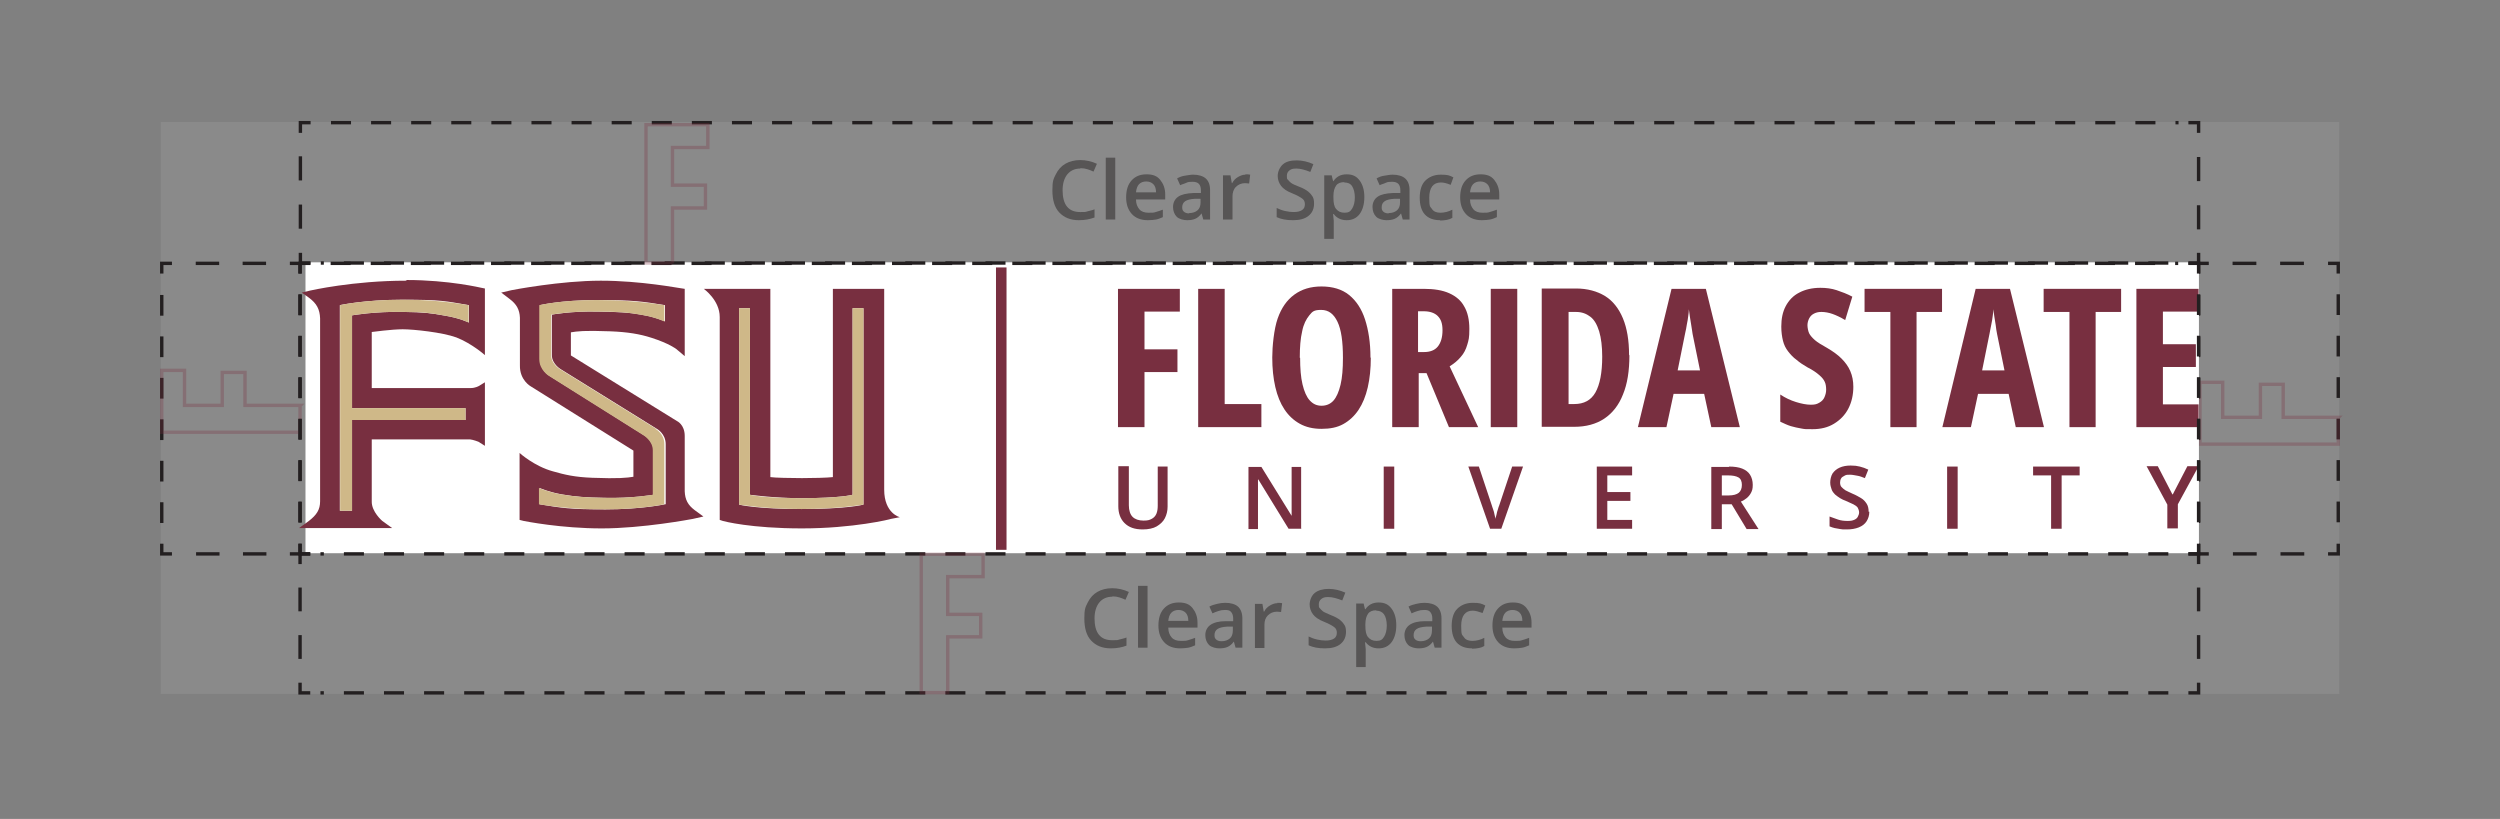 <?xml version="1.0" encoding="UTF-8"?>
<svg id="Layer_1" data-name="Layer 1" xmlns="http://www.w3.org/2000/svg" version="1.1" viewBox="0 0 735.7 241">
  <rect x="0" y="0" width="735.7" height="241" fill="#808080" stroke="none"/>
  <defs>
    <style>
      .cls-1 {
        stroke-dasharray: 0 0 0 0 0 0 7.1 7.1;
      }

      .cls-1, .cls-2, .cls-3, .cls-4, .cls-5, .cls-6, .cls-7, .cls-8 {
        stroke: #231f20;
      }

      .cls-1, .cls-2, .cls-3, .cls-4, .cls-5, .cls-6, .cls-7, .cls-8, .cls-9 {
        fill: none;
        stroke-miterlimit: 10;
      }

      .cls-3 {
        stroke-dasharray: 0 0 0 0 0 0 5.9 5.9;
      }

      .cls-4 {
        stroke-dasharray: 0 0 0 0 0 0 7 7;
      }

      .cls-10 {
        fill: #e6e7e8;
        isolation: isolate;
        opacity: .1;
      }

      .cls-10, .cls-11, .cls-12, .cls-13, .cls-14 {
        stroke-width: 0px;
      }

      .cls-5 {
        stroke-dasharray: 0 0 0 0 0 0 7 7;
      }

      .cls-6 {
        stroke-dasharray: 0 0 0 0 0 0 6.1 6.1;
      }

      .cls-11 {
        fill: #782f40;
      }

      .cls-7 {
        stroke-dasharray: 0 0 0 0 0 0 6.9 6.9;
      }

      .cls-15 {
        opacity: .3;
      }

      .cls-12 {
        fill: #cfb888;
      }

      .cls-16 {
        opacity: .5;
      }

      .cls-8 {
        stroke-dasharray: 0 0 0 0 0 0 5.9 5.9;
      }

      .cls-13 {
        fill: #fff;
      }

      .cls-14 {
        fill: #231f20;
      }

      .cls-9 {
        stroke: #782f40;
      }
    </style>
  </defs>
  <rect class="cls-10" x="47.3" y="35.9" width="641.1" height="168.3"/>
  <g>
    <polyline class="cls-2" points="88.3 160 88.3 163 85.3 163"/>
    <line class="cls-7" x1="78.4" y1="163" x2="54.1" y2="163"/>
    <polyline class="cls-2" points="50.6 163 47.6 163 47.6 160"/>
    <line class="cls-6" x1="47.6" y1="153.9" x2="47.6" y2="83.6"/>
    <polyline class="cls-2" points="47.6 80.5 47.6 77.5 50.6 77.5"/>
    <line class="cls-7" x1="57.6" y1="77.5" x2="81.8" y2="77.5"/>
    <polyline class="cls-2" points="85.3 77.5 88.3 77.5 88.3 80.5"/>
    <line class="cls-6" x1="88.3" y1="86.6" x2="88.3" y2="156.9"/>
  </g>
  <g>
    <polyline class="cls-2" points="688.1 160 688.1 163 685.1 163"/>
    <line class="cls-4" x1="678.1" y1="163" x2="653.5" y2="163"/>
    <polyline class="cls-2" points="650 163 647 163 647 160"/>
    <line class="cls-6" x1="647" y1="153.9" x2="647" y2="83.6"/>
    <polyline class="cls-2" points="647 80.5 647 77.5 650 77.5"/>
    <line class="cls-4" x1="657" y1="77.5" x2="681.6" y2="77.5"/>
    <polyline class="cls-2" points="685.1 77.5 688.1 77.5 688.1 80.5"/>
    <line class="cls-6" x1="688.1" y1="86.6" x2="688.1" y2="156.9"/>
  </g>
  <g class="cls-15">
    <path class="cls-9" d="M88.3,119.4v7.8h-40.7v-18.2h6.7v10.3h11.1v-9.7h6.7v9.7h16.3Z"/>
  </g>
  <g class="cls-15">
    <path class="cls-9" d="M688.1,122.9v7.8h-40.7v-18.2h6.7v10.3h11.1v-9.7h6.7v9.7h16.3,0Z"/>
  </g>
  <rect class="cls-13" x="89.9" y="77.2" width="557.2" height="85.6"/>
  <g>
    <g>
      <rect class="cls-11" x="293.1" y="78.7" width="3.1" height="83.1"/>
      <path class="cls-11" d="M260.2,144.1v-59.1h-15.1v55.4c-1.6.2-6.1.3-9.1.3s-8.2-.1-9.3-.3v-55.4h-19.6s4.7,3.3,4.7,8.3v59.7l.9.3c.3.1,8.2,2.2,23.3,2.2s26.1-2.7,26.2-2.8l2.6-.5s-4.6-1.1-4.6-8.1h0ZM254.1,148.5s-4.6,1.3-18.2,1.3-18.4-1.3-18.4-1.3v-57.8h3.2v54.9s7.1,1,15.2,1c11.6,0,15-1,15-1v-54.9h3.2v57.8h0Z"/>
      <g>
        <path class="cls-11" d="M119.6,82.6c-15.8,0-28.2,2.9-28.3,2.9l-2.5.6,2.1,1.5c2.3,1.7,3.2,3.4,3.3,6.1,0,0,0,51.1,0,53.8,0,2.5-1,4-3.3,5.8l-2.9,2.1h27.4l-2.9-2.1s-3.2-2.7-3.1-5.8v-18.2h28.9c1,.1,2.5.7,2.5.7l1.9,1.2v-18.7l-1.8,1.1s-1,.6-2.4.6h-29.1v-16.5s5.9-.8,9.1-.8,11.7.9,15.8,2.4c4.6,1.8,8.4,5.2,8.4,5.2v-19.6l-1-.2c-.1,0-9.5-2.3-22.1-2.3h0ZM137.9,94.9s-2.6-1.3-6.9-2c-4.4-.8-6.2-1-12.3-1.1-8.4-.2-15.1,1-15.1,1v27.3h33.4v3.5h-33.4v26.7h-3.6v-60.5c0,0,7.2-1.6,18.6-1.6s12.4.4,19.4,1.6v5.1h0Z"/>
        <path class="cls-12" d="M100.1,89.8v60.5c0,0,3.5,0,3.5,0v-26.7h33.4v-3.5h-33.4v-27.3s6.6-1.2,15.1-1c6.1,0,7.9.3,12.3,1.1,4.3.7,6.9,2,6.9,2v-5.1c-7-1.2-13.2-1.6-19.4-1.6-11.3,0-18.5,1.6-18.5,1.6h0Z"/>
      </g>
      <path class="cls-12" d="M250.9,145.6s-3.4,1-15,1-15.2-1-15.2-1v-54.9h-3.2v57.8s7.7,1.3,18.4,1.3,18.2-1.3,18.2-1.3v-57.8h-3.2v54.9h0Z"/>
      <g>
        <path class="cls-11" d="M201.5,144.6v-16.3c0-3.4-2.3-4.4-2.3-4.4l-31.2-19.3v-6.8c1.9-.3,3.7-.6,11.6-.3,5.1.2,8.7.8,12.1,1.9,5.3,1.7,7.3,3.3,7.3,3.3l2.5,2.1v-19.8c-.1,0-1.3-.2-1.3-.2-.4,0-11.6-2.2-23.4-2.2s-25.8,2.7-26.3,2.8l-3,.7,2.5,1.9c2,1.5,2.9,3.1,3,5.5v14c-.1,4.4,3.2,6.2,3.2,6.2l30.2,18.9v7.7c-1.8.3-4.3.6-12.1.3-5.2-.2-8.1-.9-11.6-1.9-5.5-1.5-9.8-5.4-9.8-5.4v19.7l1.2.3c.5.1,11,2.2,23,2.2s26.3-2.7,26.8-2.8l3.1-.7-2.6-1.9c-2-1.5-2.8-3.1-2.9-5.5h0ZM195.7,148.4s-6.8,1.5-17.5,1.5-12.8-.4-19.4-1.5v-4.8s2.6,1.2,6.6,1.9c4.2.7,6.8.9,12.6,1,8,.2,14.3-.9,14.3-.9v-13.1c0-2.9-2.9-4.5-2.9-4.5l-27.7-17.4s-2.8-1.7-2.8-4.9v-15.9s6.2-1.5,16.9-1.5,13.1.4,19.9,1.5v4.8s-2.5-1.2-6.5-1.9c-4.2-.8-7.4-.9-13.2-1-7.9-.2-13.6.9-13.6.9v11.9c0,2.7,2.7,4.2,2.7,4.2l28.2,17.5s2.6,1.4,2.6,4.5v17.7h0Z"/>
        <path class="cls-12" d="M193.1,126.2l-28.2-17.5s-2.7-1.5-2.7-4.2v-11.9s5.7-1.1,13.6-.9c5.8,0,9,.2,13.2,1,4,.7,6.5,1.9,6.5,1.9v-4.8c-6.7-1.1-14.1-1.5-19.9-1.5-10.6,0-16.9,1.5-16.9,1.5v15.9c0,3.2,2.8,4.9,2.8,4.9l27.7,17.4s2.9,1.6,2.9,4.5v13.1s-6.2,1.1-14.3.9c-5.7-.1-8.3-.3-12.6-1-4-.7-6.6-1.9-6.6-1.9v4.8c6.6,1.1,13.4,1.5,19.4,1.5,10.6,0,17.5-1.5,17.5-1.5v-17.7c0-3.1-2.6-4.5-2.6-4.5h0Z"/>
      </g>
    </g>
    <g>
      <path class="cls-11" d="M336.8,125.7h-7.8v-40.7h18.2v6.7h-10.4v11.1h9.7v6.7h-9.7v16.3h0Z"/>
      <path class="cls-11" d="M352.6,125.7v-40.7h7.8v33.9h10.8v6.8s-18.6,0-18.6,0Z"/>
      <path class="cls-11" d="M403.4,105.3c0,3.2-.3,6.1-.9,8.7-.6,2.6-1.5,4.8-2.7,6.6s-2.7,3.2-4.5,4.2-3.9,1.4-6.4,1.4-4.6-.5-6.4-1.5-3.3-2.4-4.5-4.2c-1.2-1.8-2.1-4-2.7-6.6-.6-2.6-.9-5.5-.9-8.7s.5-8.4,1.6-11.5c1.1-3.1,2.7-5.4,4.9-7s4.8-2.4,8-2.4,6,.8,8.1,2.5c2.1,1.7,3.7,4.1,4.7,7.2,1,3.1,1.6,6.8,1.6,11.2h0ZM382.6,105.3c0,3.1.2,5.7.7,7.8.5,2.1,1.2,3.7,2.1,4.7,1,1.1,2.1,1.6,3.5,1.6s2.6-.5,3.5-1.5,1.6-2.6,2.1-4.7c.5-2.1.7-4.7.7-7.9,0-4.8-.5-8.3-1.6-10.6s-2.6-3.5-4.8-3.5-2.6.5-3.5,1.6-1.7,2.6-2.1,4.7c-.5,2.1-.7,4.7-.7,7.8h0Z"/>
      <path class="cls-11" d="M419,85c3,0,5.5.4,7.5,1.3,2,.9,3.5,2.2,4.4,3.9,1,1.7,1.5,3.9,1.5,6.6s-.2,3.2-.6,4.6c-.4,1.4-1,2.6-1.9,3.6-.9,1.1-2,2-3.3,2.8l8.4,17.9h-8.6l-6.6-15.9h-2.3v15.9h-7.8v-40.7h9.5ZM418.9,91.6h-1.6v12h1.8c1.7,0,3.1-.5,4-1.6s1.4-2.7,1.4-4.8-.5-3.3-1.4-4.2-2.3-1.4-4.1-1.4h0Z"/>
      <path class="cls-11" d="M438.7,125.7v-40.7h7.8v40.7h-7.8Z"/>
      <path class="cls-11" d="M479.5,104.6c0,4.5-.6,8.4-1.9,11.5-1.2,3.1-3.1,5.5-5.5,7.1-2.4,1.6-5.4,2.4-8.8,2.4h-9.6v-40.7h10.1c3.3,0,6.2.8,8.5,2.2s4.1,3.7,5.3,6.6,1.8,6.5,1.8,10.7h0ZM471.5,105c0-3-.3-5.5-.9-7.5-.6-1.9-1.4-3.4-2.6-4.3s-2.5-1.4-4.2-1.4h-2.2v27.1h1.7c2.8,0,4.9-1.1,6.2-3.4s2-5.8,2-10.5h0Z"/>
      <path class="cls-11" d="M503.6,125.7l-2.1-9.8h-9l-2.1,9.8h-8.4l9.9-40.7h10.1l10,40.7h-8.3ZM500.3,109.1l-2.2-10.8c-.1-.9-.3-1.8-.4-2.6-.1-.8-.3-1.7-.4-2.5-.1-.8-.2-1.5-.3-2.2,0,.7-.1,1.4-.2,2.1s-.2,1.6-.4,2.4c-.1.8-.3,1.7-.5,2.6l-2.2,10.9h6.7Z"/>
      <path class="cls-11" d="M545.4,113.8c0,2.4-.5,4.6-1.5,6.5s-2.4,3.3-4.2,4.4c-1.8,1.1-3.9,1.6-6.3,1.6s-2.2,0-3.3-.2-2.1-.4-3.1-.7c-1-.3-2-.8-3.1-1.3v-8c1.5,1,3,1.7,4.6,2.2,1.6.5,3.1.8,4.4.8s1.8-.2,2.5-.6,1.2-.9,1.5-1.6c.3-.7.5-1.4.5-2.2s-.1-1.7-.4-2.3c-.3-.7-.8-1.3-1.6-2s-1.9-1.5-3.5-2.3c-1.2-.7-2.3-1.4-3.2-2.2-1-.7-1.8-1.6-2.5-2.5s-1.2-1.9-1.5-3.1c-.3-1.2-.5-2.6-.5-4.2,0-2.3.4-4.3,1.3-6s2.2-3.1,4-4c1.7-.9,3.8-1.4,6.2-1.4,1.7,0,3.3.2,4.8.7s3.1,1.1,4.6,1.9l-2.1,6.9c-1.3-.8-2.6-1.4-3.7-1.8s-2.3-.6-3.3-.6-1.6.2-2.2.5c-.6.3-1.1.8-1.4,1.4-.3.6-.5,1.3-.5,2s.2,1.8.5,2.4.9,1.3,1.7,2,2,1.4,3.6,2.3c1.7,1,3.1,2,4.2,3.1s2,2.3,2.6,3.7c.6,1.4.9,2.9.9,4.7h0Z"/>
      <path class="cls-11" d="M564,125.7h-7.7v-33.9h-7.6v-6.8h22.8v6.8h-7.5v33.9Z"/>
      <path class="cls-11" d="M593.2,125.7l-2.1-9.8h-9l-2.1,9.8h-8.4l9.8-40.7h10.1l10,40.7h-8.3ZM589.9,109.1l-2.2-10.8c-.2-.9-.3-1.8-.4-2.6s-.3-1.7-.4-2.5-.2-1.5-.3-2.2c0,.7-.1,1.4-.2,2.1s-.2,1.6-.4,2.4c-.2.8-.3,1.7-.5,2.6l-2.2,10.9h6.7Z"/>
      <path class="cls-11" d="M616.7,125.7h-7.7v-33.9h-7.6v-6.8h22.8v6.8h-7.5v33.9Z"/>
      <path class="cls-11" d="M647,125.7h-18.3v-40.7h18.3v6.7h-10.5v9.6h9.7v6.7h-9.7v11h10.5v6.8h0Z"/>
    </g>
    <g>
      <path class="cls-11" d="M343.6,137.3v11.8c0,1.3-.3,2.4-.8,3.4s-1.4,1.8-2.4,2.4-2.5.9-4.1.9c-2.4,0-4.1-.6-5.4-1.9-1.2-1.2-1.8-2.9-1.8-4.9v-11.8h3.1v11.5c0,1.5.4,2.7,1.1,3.4s1.8,1.1,3.2,1.1,1.8-.2,2.4-.5,1.1-.8,1.4-1.5.4-1.5.4-2.4v-11.5h3.1Z"/>
      <path class="cls-11" d="M383,155.6h-3.8l-8.9-14.5h-.1c0,.5,0,1,0,1.6,0,.6,0,1.1,0,1.7,0,.6,0,1.2,0,1.8v9.5h-2.8v-18.3h3.8l8.9,14.4h0c0-.4,0-.9,0-1.5s0-1.1,0-1.7,0-1.1,0-1.7v-9.5h2.8v18.3h0Z"/>
      <path class="cls-11" d="M407.2,155.6v-18.3h3.1v18.3h-3.1Z"/>
      <path class="cls-11" d="M448.2,137.3l-6.4,18.3h-3.3l-6.4-18.3h3.1l3.8,11.4c.1.3.2.7.4,1.2s.3,1,.4,1.5.2.9.3,1.3c0-.4.2-.8.3-1.3s.2-1,.4-1.5c.1-.5.3-.9.4-1.2l3.8-11.4h3.2,0Z"/>
      <path class="cls-11" d="M480.3,155.6h-10.4v-18.3h10.4v2.6h-7.3v4.9h6.8v2.6h-6.8v5.6h7.3v2.6Z"/>
      <path class="cls-11" d="M508.8,137.3c1.6,0,2.9.2,3.9.6,1,.4,1.8,1,2.3,1.8.5.8.8,1.8.8,3s-.2,1.7-.5,2.3-.8,1.2-1.3,1.6c-.5.4-1.1.8-1.7,1l5.2,8.1h-3.5l-4.4-7.3h-2.9v7.3h-3.1v-18.3h5.2,0ZM508.6,139.9h-1.9v5.9h2c1.4,0,2.4-.3,3-.8s.9-1.3.9-2.3-.3-1.8-1-2.2c-.7-.4-1.7-.6-3.1-.6h0Z"/>
      <path class="cls-11" d="M550.1,150.6c0,1.1-.3,2-.8,2.8-.5.8-1.3,1.4-2.3,1.8-1,.4-2.2.6-3.5.6s-1.3,0-1.9-.1-1.2-.2-1.7-.3c-.5-.1-1-.3-1.5-.5v-2.9c.8.3,1.6.6,2.5.9.9.3,1.8.4,2.8.4s1.4-.1,1.9-.3.9-.5,1.1-.9.4-.8.4-1.3-.2-1-.4-1.4c-.3-.4-.7-.7-1.3-1s-1.3-.6-2.2-1c-.6-.2-1.2-.5-1.7-.8-.5-.3-1-.7-1.5-1.1-.4-.4-.8-.9-1-1.5s-.4-1.2-.4-2,.2-1.9.7-2.7c.5-.7,1.2-1.3,2.1-1.7s2-.6,3.2-.6,1.9.1,2.7.3c.8.2,1.7.5,2.5.9l-1,2.5c-.8-.3-1.5-.6-2.2-.7s-1.4-.3-2.2-.3-1.1,0-1.6.3-.8.4-1,.8c-.2.3-.3.8-.3,1.2s.1,1,.4,1.3.7.7,1.2,1,1.3.6,2.1,1c1,.4,1.8.9,2.5,1.3s1.2,1,1.6,1.6.6,1.4.6,2.4h0Z"/>
      <path class="cls-11" d="M573,155.6v-18.3h3.1v18.3h-3.1Z"/>
      <path class="cls-11" d="M606.7,155.6h-3.1v-15.7h-5.3v-2.6h13.7v2.6h-5.3v15.7h0Z"/>
      <path class="cls-11" d="M639.4,145.5l4.3-8.3h3.3l-6.1,11.2v7.1h-3.1v-7l-6.1-11.3h3.3l4.3,8.3h0Z"/>
    </g>
  </g>
  <g>
    <polyline class="cls-2" points="647 160 647 163 644 163"/>
    <line class="cls-3" x1="638.1" y1="163" x2="94.3" y2="163"/>
    <polyline class="cls-2" points="91.3 163 88.3 163 88.3 160"/>
    <line class="cls-6" x1="88.3" y1="153.8" x2="88.3" y2="83.6"/>
    <polyline class="cls-2" points="88.3 80.5 88.3 77.5 91.3 77.5"/>
    <line class="cls-3" x1="97.3" y1="77.5" x2="641" y2="77.5"/>
    <polyline class="cls-2" points="644 77.5 647 77.5 647 80.5"/>
    <line class="cls-6" x1="647" y1="86.6" x2="647" y2="156.9"/>
  </g>
  <g>
    <polyline class="cls-2" points="647 74.4 647 77.4 644 77.4"/>
    <line class="cls-3" x1="638.1" y1="77.4" x2="94.4" y2="77.4"/>
    <polyline class="cls-2" points="91.4 77.4 88.4 77.4 88.4 74.4"/>
    <line class="cls-1" x1="88.4" y1="67.3" x2="88.4" y2="42.7"/>
    <polyline class="cls-2" points="88.4 39.1 88.4 36.1 91.4 36.1"/>
    <line class="cls-3" x1="97.4" y1="36.1" x2="641.1" y2="36.1"/>
    <polyline class="cls-2" points="644 36.1 647 36.1 647 39.1"/>
    <line class="cls-1" x1="647" y1="46.2" x2="647" y2="70.9"/>
  </g>
  <g>
    <polyline class="cls-2" points="647 200.9 647 203.9 644 203.9"/>
    <line class="cls-8" x1="638.1" y1="203.9" x2="94.3" y2="203.9"/>
    <polyline class="cls-2" points="91.3 203.9 88.3 203.9 88.3 200.9"/>
    <line class="cls-5" x1="88.3" y1="193.9" x2="88.3" y2="169.4"/>
    <polyline class="cls-2" points="88.3 166 88.3 163 91.3 163"/>
    <polyline class="cls-2" points="644 163 647 163 647 166"/>
    <line class="cls-5" x1="647" y1="172.9" x2="647" y2="197.4"/>
  </g>
  <g class="cls-15">
    <path class="cls-9" d="M197.9,77.4h-7.8v-40.7h18.2v6.7h-10.4v11.1h9.7v6.7h-9.7v16.3h0Z"/>
  </g>
  <g class="cls-15">
    <path class="cls-9" d="M278.9,203.8h-7.8v-40.7h18.2v6.6h-10.4v11.1h9.7v6.6h-9.7v16.3h0Z"/>
  </g>
  <g class="cls-16">
    <path class="cls-14" d="M317.9,49.6c-1.6,0-2.9.6-3.8,1.7s-1.4,2.7-1.4,4.7.4,3.7,1.3,4.8,2.2,1.6,3.9,1.6,1.4,0,2.1-.2,1.4-.3,2.1-.6v2.4c-1.3.5-2.9.8-4.6.8-2.5,0-4.4-.8-5.8-2.3s-2-3.7-2-6.5.3-3.3,1-4.7,1.6-2.4,2.8-3.1,2.7-1.1,4.4-1.1,3.4.4,4.9,1.1l-1,2.3c-.6-.3-1.2-.5-1.8-.7s-1.3-.3-2-.3h0Z"/>
    <path class="cls-14" d="M328.2,64.6h-2.8v-18.2h2.8v18.2Z"/>
    <path class="cls-14" d="M337.8,64.8c-2,0-3.6-.6-4.7-1.8s-1.7-2.8-1.7-4.9.5-3.8,1.6-5,2.5-1.8,4.4-1.8,3.1.5,4,1.6,1.5,2.5,1.5,4.3v1.5h-8.6c0,1.3.4,2.2,1,2.9s1.5,1,2.7,1,1.5,0,2.1-.2,1.4-.4,2.1-.7v2.2c-.7.3-1.4.6-2,.7s-1.5.2-2.4.2h0ZM337.3,53.4c-.9,0-1.6.3-2.1.8s-.8,1.4-.9,2.4h5.9c0-1.1-.3-1.9-.8-2.4s-1.2-.8-2.1-.8h0Z"/>
    <path class="cls-14" d="M354.1,64.6l-.5-1.8h0c-.6.8-1.2,1.3-1.9,1.6s-1.5.4-2.4.4-2.3-.3-3-1-1.1-1.7-1.1-2.9.5-2.3,1.5-3,2.5-1,4.5-1.1h2.2v-.8c0-.8-.2-1.5-.6-1.9s-1-.6-1.8-.6-1.3,0-1.9.3-1.2.4-1.8.7l-.9-2c.7-.4,1.5-.7,2.3-.8s1.6-.3,2.4-.3c1.6,0,2.9.4,3.7,1.1s1.3,1.8,1.3,3.4v8.7h-2ZM350,62.7c1,0,1.8-.3,2.4-.8s.9-1.3.9-2.3v-1.1h-1.7c-1.3.1-2.2.3-2.8.7s-.9,1-.9,1.8.2,1,.5,1.3.9.5,1.5.5h0Z"/>
    <path class="cls-14" d="M366.5,51.3c.5,0,1,0,1.4.1l-.3,2.6c-.4,0-.8-.1-1.2-.1-1.1,0-2,.4-2.7,1.1s-1,1.7-1,2.8v6.8h-2.8v-13h2.2l.4,2.3h.1c.4-.8,1-1.4,1.7-1.8s1.4-.7,2.2-.7h0Z"/>
    <path class="cls-14" d="M386.7,59.9c0,1.5-.5,2.7-1.6,3.6s-2.6,1.3-4.6,1.3-3.5-.3-4.8-.9v-2.7c.8.4,1.6.7,2.5.9s1.7.3,2.5.3c1.1,0,1.9-.2,2.5-.6s.8-1,.8-1.7-.2-1.2-.7-1.6-1.5-1-3-1.6c-1.6-.6-2.7-1.4-3.3-2.2s-1-1.8-1-2.9.5-2.5,1.5-3.4,2.4-1.2,4.1-1.2,3.3.4,4.9,1.1l-.9,2.3c-1.5-.6-2.9-1-4.1-1s-1.6.2-2.1.6-.7.9-.7,1.6,0,.8.3,1.1.5.6.9.9,1.2.7,2.3,1.1c1.3.5,2.2,1,2.8,1.5s1,1,1.3,1.5.4,1.2.4,2h0Z"/>
    <path class="cls-14" d="M396.3,64.8c-1.6,0-2.9-.6-3.8-1.8h-.2c.1,1.1.2,1.8.2,2v5.3h-2.8v-18.7h2.2c0,.2.2.8.4,1.7h.1c.9-1.3,2.1-2,3.9-2s2.9.6,3.8,1.8,1.4,2.8,1.4,4.9-.5,3.8-1.4,5-2.2,1.8-3.8,1.8h0ZM395.6,53.6c-1.1,0-1.9.3-2.4,1s-.8,1.7-.8,3.1v.4c0,1.6.2,2.7.8,3.4s1.3,1.1,2.5,1.1,1.7-.4,2.2-1.2.8-1.9.8-3.3-.3-2.5-.8-3.3-1.3-1.1-2.3-1.1h0Z"/>
    <path class="cls-14" d="M412.8,64.6l-.5-1.8h0c-.6.8-1.2,1.3-1.9,1.6s-1.5.4-2.4.4-2.3-.3-3-1-1.1-1.7-1.1-2.9.5-2.3,1.5-3,2.5-1,4.5-1.1h2.2v-.8c0-.8-.2-1.5-.6-1.9s-1-.6-1.8-.6-1.3,0-1.9.3-1.2.4-1.8.7l-.9-2c.7-.4,1.5-.7,2.3-.8s1.6-.3,2.4-.3c1.6,0,2.9.4,3.7,1.1s1.3,1.8,1.3,3.4v8.7h-2ZM408.7,62.7c1,0,1.8-.3,2.4-.8s.9-1.3.9-2.3v-1.1h-1.7c-1.3.1-2.2.3-2.8.7s-.9,1-.9,1.8.2,1,.5,1.3.9.5,1.5.5h0Z"/>
    <path class="cls-14" d="M423.8,64.8c-2,0-3.5-.6-4.5-1.7s-1.5-2.8-1.5-4.9.5-3.9,1.6-5,2.6-1.8,4.6-1.8,2.6.2,3.7.8l-.8,2.2c-1.2-.5-2.1-.7-2.9-.7-2.2,0-3.4,1.5-3.4,4.5s.3,2.5.8,3.3,1.4,1.1,2.5,1.1,2.4-.3,3.5-.9v2.4c-.5.3-1,.5-1.6.6s-1.2.2-2,.2h0Z"/>
    <path class="cls-14" d="M436.1,64.8c-2,0-3.6-.6-4.7-1.8s-1.7-2.8-1.7-4.9.5-3.8,1.6-5,2.5-1.8,4.4-1.8,3.1.5,4,1.6,1.5,2.5,1.5,4.3v1.5h-8.6c0,1.3.4,2.2,1,2.9s1.5,1,2.7,1,1.5,0,2.1-.2,1.4-.4,2.1-.7v2.2c-.7.3-1.4.6-2,.7s-1.5.2-2.4.2h0ZM435.6,53.4c-.9,0-1.6.3-2.1.8s-.8,1.4-.9,2.4h5.9c0-1.1-.3-1.9-.8-2.4s-1.2-.8-2.1-.8h0Z"/>
  </g>
  <g class="cls-16">
    <path class="cls-14" d="M327.3,175.6c-1.6,0-2.9.6-3.8,1.7s-1.4,2.7-1.4,4.7.4,3.7,1.3,4.8,2.2,1.6,3.9,1.6,1.4,0,2.1-.2,1.4-.3,2.1-.6v2.4c-1.3.5-2.9.8-4.6.8-2.5,0-4.4-.8-5.8-2.3s-2-3.7-2-6.5.3-3.3,1-4.7,1.6-2.4,2.8-3.1,2.7-1.1,4.4-1.1,3.4.4,4.9,1.1l-1,2.3c-.6-.3-1.2-.5-1.8-.7s-1.3-.3-2-.3h0Z"/>
    <path class="cls-14" d="M337.7,190.6h-2.8v-18.2h2.8v18.2Z"/>
    <path class="cls-14" d="M347.3,190.8c-2,0-3.6-.6-4.7-1.8s-1.7-2.8-1.7-4.9.5-3.8,1.6-5,2.5-1.8,4.4-1.8,3.1.5,4,1.6,1.5,2.5,1.5,4.3v1.5h-8.6c0,1.3.4,2.2,1,2.9s1.5,1,2.7,1,1.5,0,2.1-.2,1.4-.4,2.1-.7v2.2c-.7.3-1.4.6-2,.7s-1.5.2-2.4.2h0ZM346.8,179.5c-.9,0-1.6.3-2.1.8s-.8,1.4-.9,2.4h5.9c0-1.1-.3-1.9-.8-2.4s-1.2-.8-2.1-.8h0Z"/>
    <path class="cls-14" d="M363.6,190.6l-.5-1.8h0c-.6.8-1.2,1.3-1.9,1.6s-1.5.4-2.4.4-2.3-.3-3-1-1.1-1.7-1.1-2.9.5-2.3,1.5-3,2.5-1.1,4.5-1.1h2.2v-.8c0-.8-.2-1.4-.6-1.9s-1-.6-1.8-.6-1.3.1-1.9.3-1.2.4-1.8.7l-.9-2c.7-.4,1.5-.6,2.3-.8s1.6-.3,2.4-.3c1.6,0,2.9.4,3.7,1.1s1.3,1.9,1.3,3.4v8.7h-2ZM359.5,188.7c1,0,1.8-.3,2.4-.8s.9-1.3.9-2.4v-1.1h-1.7c-1.3.1-2.2.3-2.8.7s-.9,1-.9,1.8.2,1,.5,1.3.9.5,1.5.5h0Z"/>
    <path class="cls-14" d="M375.9,177.4c.5,0,1,0,1.4.1l-.3,2.6c-.4,0-.8-.1-1.2-.1-1.1,0-2,.4-2.7,1.1s-1,1.6-1,2.8v6.8h-2.8v-13h2.2l.4,2.3h.1c.4-.8,1-1.4,1.7-1.8s1.4-.7,2.2-.7h0Z"/>
    <path class="cls-14" d="M396.1,185.9c0,1.5-.5,2.7-1.6,3.6s-2.6,1.3-4.6,1.3-3.5-.3-4.8-.9v-2.6c.8.4,1.6.7,2.5.9s1.7.3,2.5.3c1.1,0,1.9-.2,2.5-.6s.8-1,.8-1.7-.2-1.2-.7-1.6-1.5-1-3-1.6c-1.6-.6-2.7-1.4-3.3-2.2s-1-1.8-1-2.9.5-2.6,1.5-3.4,2.4-1.2,4.1-1.2,3.3.4,4.9,1.1l-.9,2.3c-1.5-.6-2.9-1-4.1-1s-1.6.2-2.1.6-.7.9-.7,1.6,0,.8.3,1.1.5.6.9.9,1.2.6,2.3,1.1c1.3.5,2.2,1,2.8,1.5s1,1,1.3,1.5.4,1.2.4,2h0Z"/>
    <path class="cls-14" d="M405.7,190.8c-1.6,0-2.9-.6-3.8-1.8h-.2c.1,1.1.2,1.8.2,2v5.3h-2.8v-18.7h2.2c0,.2.2.8.4,1.7h.1c.9-1.3,2.1-2,3.9-2s2.9.6,3.8,1.8,1.4,2.8,1.4,4.9-.5,3.8-1.4,5-2.2,1.8-3.8,1.8h0ZM405,179.6c-1.1,0-1.9.3-2.4,1s-.8,1.7-.8,3.1v.4c0,1.6.2,2.7.8,3.4s1.3,1.1,2.5,1.1,1.7-.4,2.2-1.2.8-1.9.8-3.3-.3-2.6-.8-3.3-1.3-1.1-2.3-1.1h0Z"/>
    <path class="cls-14" d="M422.2,190.6l-.5-1.8h0c-.6.8-1.2,1.3-1.9,1.6s-1.5.4-2.4.4-2.3-.3-3-1-1.1-1.7-1.1-2.9.5-2.3,1.5-3,2.5-1.1,4.5-1.1h2.2v-.8c0-.8-.2-1.4-.6-1.9s-1-.6-1.8-.6-1.3.1-1.9.3-1.2.4-1.8.7l-.9-2c.7-.4,1.5-.6,2.3-.8s1.6-.3,2.4-.3c1.6,0,2.9.4,3.7,1.1s1.3,1.9,1.3,3.4v8.7h-2ZM418.1,188.7c1,0,1.8-.3,2.4-.8s.9-1.3.9-2.4v-1.1h-1.7c-1.3.1-2.2.3-2.8.7s-.9,1-.9,1.8.2,1,.5,1.3.9.5,1.5.5h0Z"/>
    <path class="cls-14" d="M433.2,190.8c-2,0-3.5-.6-4.5-1.7s-1.5-2.8-1.5-4.9.5-3.9,1.6-5,2.6-1.8,4.6-1.8,2.6.2,3.7.8l-.8,2.2c-1.2-.4-2.1-.7-2.9-.7-2.2,0-3.4,1.5-3.4,4.5s.3,2.5.8,3.3,1.4,1.1,2.5,1.1,2.4-.3,3.5-.9v2.4c-.5.3-1,.5-1.6.6s-1.2.2-2,.2h0Z"/>
    <path class="cls-14" d="M445.6,190.8c-2,0-3.6-.6-4.7-1.8s-1.7-2.8-1.7-4.9.5-3.8,1.6-5,2.5-1.8,4.4-1.8,3.1.5,4,1.6,1.5,2.5,1.5,4.3v1.5h-8.6c0,1.3.4,2.2,1,2.9s1.5,1,2.7,1,1.5,0,2.1-.2,1.4-.4,2.1-.7v2.2c-.7.3-1.4.6-2,.7s-1.5.2-2.4.2h0ZM445.1,179.5c-.9,0-1.6.3-2.1.8s-.8,1.4-.9,2.4h5.9c0-1.1-.3-1.9-.8-2.4s-1.2-.8-2.1-.8h0Z"/>
  </g>
</svg>